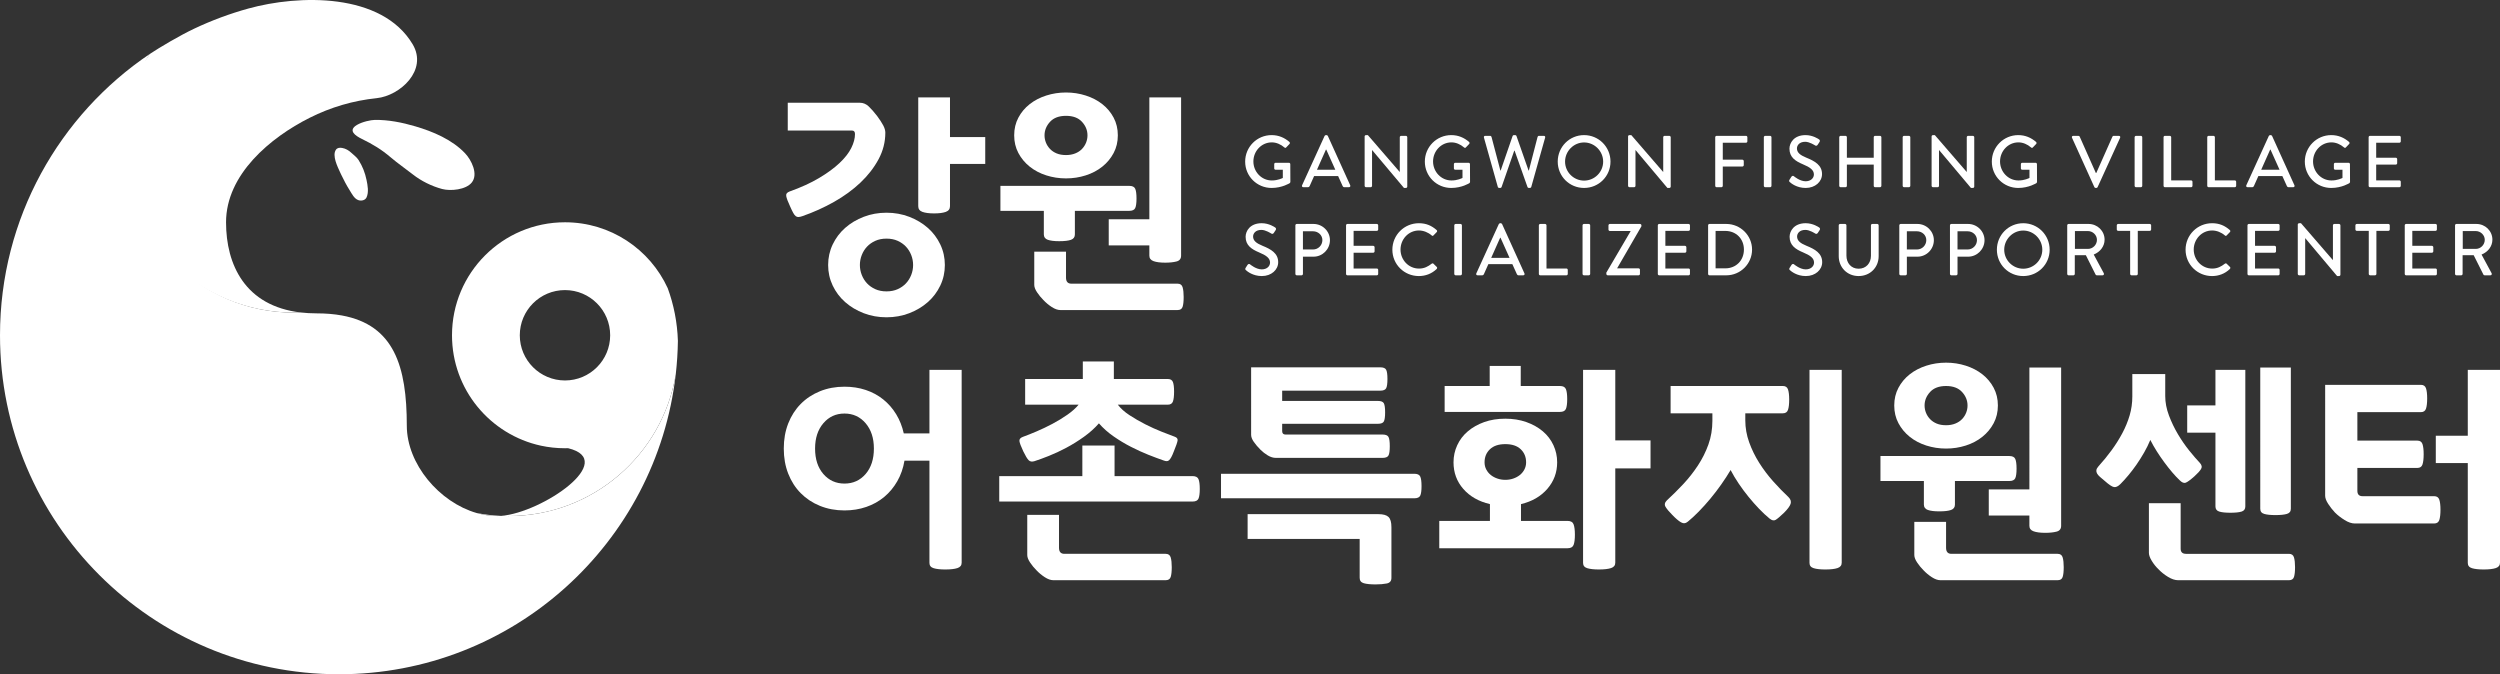 <?xml version="1.0" encoding="utf-8"?>
<!-- Generator: Adobe Illustrator 16.0.0, SVG Export Plug-In . SVG Version: 6.00 Build 0)  -->
<!DOCTYPE svg PUBLIC "-//W3C//DTD SVG 1.1//EN" "http://www.w3.org/Graphics/SVG/1.1/DTD/svg11.dtd">
<svg version="1.1" id="Layer_1" xmlns="http://www.w3.org/2000/svg" xmlns:xlink="http://www.w3.org/1999/xlink" x="0px" y="0px"
	 width="476.66px" height="128.557px" viewBox="0 0 476.66 128.557" enable-background="new 0 0 476.66 128.557"
	 xml:space="preserve">
<rect x="0" y="0" width="476.66" height="128.557" fill="#333333" stroke="none"/>
<g>
	<g>
		<path fill="#FFFFFF" d="M127.31,54.944c-3.406-7.418-10.896-12.563-19.588-12.563c-11.898,0-21.541,9.646-21.541,21.543
			c0,10.326,7.262,18.947,16.957,21.053l0,0c1.476,0.319,3.01,0.487,4.584,0.487c0.199,0,0.393,0,0.589-0.009
			c9.613,2.324-4.892,12.269-12.757,12.906c0.466,0.018,0.927,0.029,1.401,0.029c16.048,0,29.367-11.704,31.889-27.041
			c0.238-2.088,0.375-4.206,0.407-6.349C129.14,61.476,128.463,58.095,127.31,54.944z M107.722,72.54
			c-4.758,0-8.617-3.857-8.617-8.616c0-4.758,3.859-8.616,8.617-8.616c4.759,0,8.616,3.858,8.616,8.616
			C116.338,68.683,112.481,72.54,107.722,72.54z"/>
		<path fill="#FFFFFF" d="M94.797,98.391c0.245,0,0.501-0.012,0.756-0.029c-1.584-0.074-3.144-0.254-4.662-0.544
			C92.175,98.189,93.486,98.391,94.797,98.391z"/>
		<path fill="#FFFFFF" d="M56.022,59.604c0.438,0,0.877-0.011,1.309-0.026c-10.601-1.234-14.232-9.121-14.232-17.196
			c0-9.135,8.47-16.171,15.939-19.921c4.052-2.033,8.296-3.278,12.797-3.748c4.429-0.462,9.783-5.323,6.849-10.263
			c-5.892-9.91-21.722-9.483-31.333-6.822c-3.544,0.979-7.011,2.27-10.337,3.844c-2.761,1.309-6.474,3.507-8.473,4.827
			c-1.103,1.784-2.954,3.674-3.627,5.434c-1.415,3.682-2.131,7.619-2.131,11.563C22.784,45.14,38.178,59.604,56.022,59.604z"/>
		<path fill="#FFFFFF" d="M96.955,98.391c-0.474,0-0.935-0.012-1.401-0.029c-0.255,0.018-0.511,0.029-0.756,0.029
			c-1.311,0-2.623-0.201-3.906-0.573c-7.135-2.052-13.329-9.355-13.329-16.659c0-11.288-2.404-19.19-12.389-21.012
			c-1.449-0.266-3.059-0.401-4.844-0.401c-1.057,0-2.054-0.063-2.999-0.168c-0.431,0.016-0.871,0.026-1.309,0.026
			c-17.844,0-32.312-14.464-32.312-32.31c0-6.236,1.77-12.057,4.831-16.996C11.323,21.912,0,41.595,0,63.924
			c0,35.695,28.934,64.633,64.63,64.633c33.188,0,60.531-25.01,64.214-57.207C126.322,86.687,113.003,98.391,96.955,98.391z"/>
		<path fill="#FFFFFF" d="M65.234,28.206c0.679,0.119,1.261,0.463,1.762,0.934c0.468,0.447,1.027,0.826,1.377,1.382
			c0.759,1.205,1.226,2.413,1.514,3.798c0.208,1.012,0.455,2.301,0.009,3.299c-0.261,0.59-1.019,0.735-1.587,0.535
			c-0.784-0.281-1.221-1.21-1.636-1.869c-0.6-0.944-1.112-1.941-1.598-2.945c-0.08-0.158-0.155-0.32-0.228-0.484
			c-0.466-1.033-1.574-3.198-0.794-4.311C64.308,28.177,64.751,28.12,65.234,28.206z"/>
		<path fill="#FFFFFF" d="M68.049,23.823c1.069-0.631,2.711-0.947,3.367-0.957c2.596-0.053,5.278,0.49,7.762,1.221
			c3.387,0.994,7.035,2.537,9.504,5.15c1.187,1.252,2.558,3.961,1.267,5.561c-1.117,1.391-4.038,1.667-5.65,1.237
			c-1.972-0.526-3.992-1.521-5.588-2.78c-1.397-1.099-2.871-2.102-4.223-3.258c-1.771-1.51-3.426-2.5-5.489-3.506
			C67.734,25.876,66.283,24.874,68.049,23.823z"/>
	</g>
	<g>
		<g>
			<path fill="#FFFFFF" d="M150.552,36.507c2.166-0.771,4.035-1.625,5.608-2.561c1.572-0.934,2.871-1.883,3.895-2.848
				c1.023-0.965,1.772-1.921,2.248-2.871c0.474-0.949,0.712-1.84,0.712-2.67c0-0.445-0.193-0.668-0.579-0.668h-12.24v-5.297h13.753
				c0.623,0,1.179,0.23,1.669,0.689c0.49,0.461,1.031,1.076,1.625,1.848c0.504,0.684,0.89,1.276,1.157,1.78
				c0.267,0.505,0.4,0.965,0.4,1.38c0,1.78-0.43,3.472-1.291,5.074c-0.861,1.602-2.011,3.086-3.449,4.451
				c-1.44,1.365-3.116,2.588-5.03,3.672c-1.914,1.083-3.939,1.995-6.075,2.736c-0.267,0.09-0.497,0.142-0.69,0.156
				c-0.193,0.016-0.371-0.037-0.534-0.156c-0.163-0.117-0.327-0.326-0.489-0.623c-0.164-0.296-0.364-0.712-0.601-1.246
				c-0.416-0.891-0.661-1.543-0.734-1.958C149.833,36.981,150.047,36.685,150.552,36.507z M169.023,60.496
				c-1.543,0-2.99-0.261-4.339-0.778c-1.351-0.52-2.53-1.225-3.539-2.115c-1.009-0.89-1.803-1.943-2.381-3.16
				s-0.868-2.521-0.868-3.916s0.289-2.699,0.868-3.917c0.579-1.216,1.372-2.271,2.381-3.16c1.008-0.89,2.188-1.595,3.539-2.114
				c1.35-0.519,2.796-0.779,4.339-0.779c1.542,0,2.989,0.261,4.339,0.779c1.35,0.52,2.53,1.225,3.539,2.114
				c1.008,0.89,1.803,1.944,2.381,3.16c0.579,1.218,0.868,2.522,0.868,3.917s-0.289,2.699-0.868,3.916s-1.373,2.271-2.381,3.16
				c-1.009,0.891-2.188,1.596-3.539,2.115C172.012,60.235,170.565,60.496,169.023,60.496z M169.023,55.556
				c0.801,0,1.513-0.141,2.136-0.423c0.624-0.282,1.15-0.653,1.58-1.112c0.43-0.461,0.764-0.995,1.001-1.603
				c0.237-0.608,0.356-1.239,0.356-1.892s-0.119-1.283-0.356-1.892c-0.238-0.608-0.571-1.142-1.001-1.603
				c-0.43-0.459-0.957-0.83-1.58-1.113c-0.623-0.281-1.335-0.422-2.136-0.422s-1.513,0.141-2.136,0.422
				c-0.623,0.283-1.15,0.654-1.58,1.113c-0.431,0.461-0.764,0.994-1.001,1.603c-0.238,0.608-0.356,1.239-0.356,1.892
				s0.118,1.283,0.356,1.892c0.237,0.607,0.571,1.142,1.001,1.603c0.43,0.459,0.957,0.83,1.58,1.112S168.222,55.556,169.023,55.556z
				 M175.076,18.569h6.053v7.566h6.721v5.119h-6.721v8.055c0,0.535-0.267,0.898-0.801,1.091c-0.534,0.193-1.276,0.29-2.226,0.29
				c-0.95,0-1.691-0.097-2.225-0.29c-0.534-0.192-0.801-0.556-0.801-1.091V18.569z"/>
			<path fill="#FFFFFF" d="M190.743,40.2v-4.762h24.568c0.593,0,0.972,0.186,1.135,0.556c0.163,0.372,0.245,0.987,0.245,1.847
				c0,0.861-0.082,1.469-0.245,1.825c-0.164,0.356-0.542,0.534-1.135,0.534h-10.37v4.496c0,0.504-0.245,0.846-0.734,1.023
				c-0.49,0.178-1.239,0.267-2.248,0.267c-0.95,0-1.677-0.089-2.181-0.267c-0.505-0.178-0.756-0.52-0.756-1.023V40.2H190.743z
				 M213.13,25.802c0,1.244-0.267,2.368-0.801,3.373c-0.534,1.007-1.254,1.873-2.159,2.598c-0.905,0.725-1.958,1.28-3.16,1.664
				c-1.202,0.385-2.456,0.577-3.761,0.577c-1.306,0-2.559-0.192-3.761-0.577c-1.202-0.384-2.255-0.939-3.16-1.664
				c-0.906-0.725-1.625-1.591-2.159-2.598c-0.534-1.005-0.801-2.129-0.801-3.373c0-1.242,0.267-2.367,0.801-3.373
				s1.253-1.864,2.159-2.574c0.905-0.711,1.958-1.258,3.16-1.643c1.202-0.385,2.455-0.577,3.761-0.577
				c1.305,0,2.559,0.192,3.761,0.577c1.202,0.385,2.255,0.932,3.16,1.643c0.905,0.71,1.625,1.568,2.159,2.574
				S213.13,24.56,213.13,25.802z M202.181,59.116c-0.505,0-1.053-0.193-1.646-0.578c-0.594-0.387-1.128-0.832-1.603-1.336
				c-0.445-0.445-0.846-0.935-1.202-1.469c-0.356-0.533-0.534-1.009-0.534-1.424v-6.32h6.053v4.94c0,0.771,0.341,1.157,1.024,1.157
				h20.251c0.504,0,0.823,0.229,0.957,0.689c0.133,0.46,0.2,1.076,0.2,1.848c0,0.83-0.067,1.453-0.2,1.869
				c-0.134,0.415-0.453,0.623-0.957,0.623H202.181z M207.344,25.802c0-0.955-0.349-1.813-1.046-2.574
				c-0.698-0.761-1.713-1.143-3.049-1.143s-2.352,0.382-3.049,1.143c-0.697,0.762-1.046,1.619-1.046,2.574
				c0,0.479,0.089,0.94,0.267,1.389c0.178,0.447,0.438,0.85,0.779,1.209c0.341,0.357,0.764,0.643,1.269,0.851
				c0.504,0.208,1.097,0.313,1.78,0.313c0.652,0,1.239-0.105,1.758-0.313c0.519-0.208,0.949-0.493,1.291-0.851
				c0.341-0.359,0.601-0.762,0.779-1.209C207.255,26.742,207.344,26.28,207.344,25.802z M211.395,41.803h7.745V18.569h6.053v30.177
				c0,0.594-0.297,0.964-0.89,1.112c-0.594,0.148-1.306,0.223-2.136,0.223c-0.95,0-1.691-0.096-2.226-0.289
				s-0.801-0.541-0.801-1.046v-1.958h-7.745V41.803z"/>
			<path fill="#FFFFFF" d="M149.439,85.524c0-1.75,0.282-3.346,0.846-4.785c0.563-1.439,1.357-2.678,2.381-3.717
				c1.024-1.037,2.248-1.848,3.672-2.426c1.424-0.578,2.982-0.867,4.673-0.867c1.453,0,2.804,0.207,4.05,0.623
				c1.247,0.416,2.359,1.016,3.338,1.803s1.803,1.729,2.47,2.826s1.149,2.314,1.446,3.65h4.896V70.524h6.142v36.764
				c0,0.504-0.267,0.846-0.801,1.023c-0.534,0.178-1.306,0.268-2.314,0.268c-0.95,0-1.691-0.082-2.226-0.244
				c-0.534-0.164-0.801-0.498-0.801-1.002V87.839h-4.762c-0.238,1.424-0.69,2.723-1.357,3.895c-0.668,1.172-1.499,2.174-2.493,3.004
				c-0.995,0.83-2.136,1.469-3.427,1.914c-1.291,0.445-2.678,0.668-4.161,0.668c-1.691,0-3.25-0.291-4.673-0.869
				c-1.424-0.578-2.648-1.387-3.672-2.426c-1.023-1.037-1.818-2.275-2.381-3.717C149.721,88.87,149.439,87.274,149.439,85.524z
				 M166.62,85.524c0-1.988-0.527-3.598-1.58-4.83c-1.054-1.23-2.396-1.846-4.028-1.846c-1.632,0-2.975,0.615-4.028,1.846
				c-1.053,1.232-1.58,2.842-1.58,4.83c0,2.018,0.527,3.635,1.58,4.852s2.396,1.824,4.028,1.824c1.631,0,2.974-0.607,4.028-1.824
				C166.092,89.159,166.62,87.542,166.62,85.524z"/>
			<path fill="#FFFFFF" d="M206.365,84.946h6.142v5.83h14.866c0.593,0,0.971,0.193,1.135,0.578c0.163,0.387,0.245,1.01,0.245,1.869
				c0,0.861-0.083,1.477-0.245,1.848c-0.164,0.371-0.542,0.557-1.135,0.557H190.52v-4.852h15.845V84.946z M195.46,77.157v-4.896
				h10.994v-3.338h5.919v3.338h10.282c0.504,0,0.83,0.193,0.979,0.578c0.148,0.387,0.223,0.994,0.223,1.824
				c0,0.861-0.075,1.492-0.223,1.893c-0.149,0.4-0.475,0.602-0.979,0.602h-9.525c0.534,0.711,1.275,1.379,2.226,2.002
				c0.949,0.623,1.951,1.201,3.004,1.736c1.053,0.533,2.084,1.002,3.093,1.402s1.84,0.719,2.493,0.957
				c0.445,0.148,0.638,0.4,0.579,0.756c-0.06,0.355-0.297,1.039-0.712,2.047c-0.178,0.475-0.342,0.846-0.49,1.113
				c-0.149,0.268-0.29,0.461-0.423,0.578c-0.134,0.119-0.282,0.178-0.445,0.178s-0.363-0.043-0.601-0.133
				c-0.861-0.297-1.833-0.66-2.916-1.09c-1.083-0.43-2.188-0.936-3.316-1.514c-1.128-0.578-2.225-1.238-3.293-1.98
				c-1.068-0.742-2.003-1.572-2.804-2.492c-0.801,0.92-1.751,1.773-2.849,2.559c-1.098,0.787-2.219,1.484-3.36,2.092
				c-1.143,0.609-2.255,1.129-3.338,1.559c-1.083,0.43-1.996,0.764-2.737,1c-0.475,0.15-0.845,0.09-1.112-0.178
				s-0.609-0.83-1.024-1.691c-0.445-0.949-0.69-1.602-0.734-1.957c-0.044-0.357,0.17-0.625,0.646-0.803
				c0.741-0.266,1.617-0.615,2.626-1.045c1.008-0.43,2.018-0.912,3.026-1.447c1.008-0.533,1.958-1.113,2.849-1.736
				s1.602-1.26,2.136-1.912H195.46z M200.846,110.626c-0.505,0-1.054-0.193-1.647-0.578c-0.594-0.387-1.128-0.83-1.602-1.336
				c-0.445-0.443-0.846-0.934-1.202-1.469c-0.356-0.533-0.534-1.008-0.534-1.424v-7.654h6.053v6.275
				c0,0.771,0.341,1.156,1.024,1.156h19.316c0.504,0,0.824,0.23,0.957,0.689c0.133,0.461,0.2,1.076,0.2,1.848
				c0,0.83-0.067,1.453-0.2,1.869s-0.453,0.623-0.957,0.623H200.846z"/>
			<path fill="#FFFFFF" d="M232.802,95.005v-4.674h36.853c0.594,0,0.971,0.178,1.135,0.533c0.162,0.357,0.245,0.965,0.245,1.826
				c0,0.859-0.083,1.461-0.245,1.803c-0.164,0.34-0.541,0.512-1.135,0.512H232.802z M259.24,102.749h-21.364V98.03h24.925
				c0.919,0,1.565,0.178,1.937,0.535c0.371,0.355,0.557,1.008,0.557,1.957v9.658c0,0.594-0.297,0.949-0.891,1.068
				s-1.307,0.178-2.137,0.178c-0.949,0-1.691-0.074-2.225-0.221c-0.535-0.15-0.802-0.49-0.802-1.025V102.749z M244.464,74.485v1.959
				h18.248c0.594,0,0.972,0.148,1.135,0.445s0.245,0.875,0.245,1.736c0,0.859-0.082,1.439-0.245,1.734
				c-0.163,0.297-0.541,0.445-1.135,0.445h-18.248v1.381c0,0.445,0.207,0.666,0.623,0.666h18.516c0.593,0,0.971,0.156,1.135,0.469
				c0.162,0.311,0.244,0.896,0.244,1.758s-0.082,1.445-0.244,1.758c-0.164,0.313-0.542,0.467-1.135,0.467h-20.341
				c-0.505,0-1.017-0.154-1.536-0.467c-0.519-0.313-0.986-0.674-1.401-1.09c-0.505-0.504-0.928-1.002-1.269-1.492
				c-0.342-0.488-0.512-0.941-0.512-1.357V70.034h24.613c0.593,0,0.971,0.156,1.135,0.469c0.162,0.311,0.244,0.896,0.244,1.758
				s-0.082,1.445-0.244,1.758c-0.164,0.313-0.542,0.467-1.135,0.467H244.464z"/>
			<path fill="#FFFFFF" d="M298.896,99.321c0.593,0,0.972,0.223,1.135,0.668s0.245,1.098,0.245,1.959
				c0,0.859-0.082,1.506-0.245,1.936s-0.542,0.645-1.135,0.645h-24.479v-5.207h9.658v-3.205c-2.137-0.504-3.828-1.469-5.074-2.893
				s-1.869-3.115-1.869-5.074c0-1.156,0.237-2.248,0.713-3.271c0.474-1.023,1.148-1.906,2.024-2.648
				c0.875-0.74,1.914-1.326,3.116-1.758c1.201-0.43,2.543-0.645,4.027-0.645c1.453,0,2.789,0.215,4.006,0.645
				c1.217,0.432,2.262,1.018,3.138,1.758c0.875,0.742,1.55,1.625,2.025,2.648c0.474,1.023,0.712,2.115,0.712,3.271
				c0,1.93-0.623,3.613-1.869,5.053s-2.923,2.41-5.029,2.914v3.205H298.896z M275.44,78.536v-4.939h8.59v-3.828h5.92v3.828h7.478
				c0.593,0,0.972,0.199,1.135,0.6s0.245,1.031,0.245,1.893c0,0.859-0.082,1.482-0.245,1.869c-0.163,0.385-0.542,0.578-1.135,0.578
				H275.44z M290.974,88.149c0-1.008-0.341-1.84-1.023-2.492s-1.662-0.979-2.938-0.979s-2.256,0.326-2.938,0.979
				c-0.683,0.652-1.023,1.484-1.023,2.492c0,0.506,0.111,0.965,0.334,1.381s0.512,0.764,0.867,1.045
				c0.356,0.283,0.771,0.506,1.246,0.668c0.475,0.164,0.979,0.244,1.514,0.244s1.039-0.08,1.514-0.244
				c0.475-0.162,0.891-0.385,1.246-0.668c0.355-0.281,0.645-0.629,0.867-1.045S290.974,88.655,290.974,88.149z M301.834,70.524
				h6.142v13.441h6.721v5.342h-6.721v17.98c0,0.504-0.267,0.846-0.801,1.023c-0.533,0.178-1.306,0.268-2.314,0.268
				c-0.949,0-1.691-0.082-2.225-0.244c-0.535-0.164-0.802-0.498-0.802-1.002V70.524z"/>
			<path fill="#FFFFFF" d="M337.396,98.876c-0.652-0.533-1.32-1.156-2.003-1.869s-1.351-1.469-2.003-2.27s-1.275-1.639-1.869-2.516
				c-0.594-0.875-1.113-1.742-1.558-2.604c-0.505,0.861-1.091,1.766-1.759,2.715c-0.667,0.951-1.365,1.863-2.092,2.738
				s-1.469,1.699-2.225,2.471c-0.757,0.771-1.447,1.408-2.07,1.912c-0.416,0.357-0.854,0.402-1.313,0.135
				c-0.461-0.268-1.018-0.742-1.67-1.424c-0.594-0.594-1.016-1.098-1.268-1.514s-0.172-0.83,0.244-1.246
				c1.068-0.98,2.115-2.018,3.139-3.115s1.95-2.277,2.781-3.539c0.83-1.262,1.498-2.596,2.003-4.006
				c0.505-1.408,0.757-2.916,0.757-4.518v-1.424h-7.967v-5.207h21.408c0.504,0,0.83,0.221,0.979,0.666s0.223,1.084,0.223,1.914
				c0,0.861-0.074,1.514-0.223,1.959s-0.475,0.668-0.979,0.668h-7.166v1.334c0,1.426,0.245,2.82,0.734,4.184
				c0.49,1.365,1.127,2.672,1.914,3.918c0.785,1.246,1.669,2.418,2.648,3.516c0.979,1.098,1.958,2.107,2.938,3.027
				c0.415,0.416,0.549,0.846,0.4,1.291c-0.148,0.443-0.564,1.008-1.246,1.689c-0.742,0.713-1.276,1.166-1.603,1.359
				C338.226,99.315,337.841,99.233,337.396,98.876z M351.148,107.288c0,0.504-0.267,0.846-0.801,1.023s-1.306,0.268-2.314,0.268
				c-0.95,0-1.691-0.082-2.226-0.244c-0.534-0.164-0.801-0.498-0.801-1.002V70.524h6.142V107.288z"/>
			<path fill="#FFFFFF" d="M358.536,91.71v-4.762h24.568c0.594,0,0.973,0.186,1.136,0.557s0.245,0.986,0.245,1.848
				c0,0.859-0.082,1.469-0.245,1.824s-0.542,0.533-1.136,0.533h-10.369v4.496c0,0.504-0.246,0.846-0.734,1.023
				c-0.49,0.178-1.24,0.268-2.248,0.268c-0.95,0-1.677-0.09-2.182-0.268c-0.504-0.178-0.756-0.52-0.756-1.023V91.71H358.536z
				 M380.925,77.312c0,1.244-0.268,2.369-0.802,3.375s-1.254,1.871-2.159,2.596c-0.904,0.727-1.957,1.281-3.16,1.666
				c-1.201,0.383-2.455,0.576-3.76,0.576c-1.307,0-2.56-0.193-3.762-0.576c-1.201-0.385-2.255-0.939-3.16-1.666
				c-0.905-0.725-1.624-1.59-2.158-2.596s-0.801-2.131-0.801-3.375c0-1.242,0.267-2.367,0.801-3.373s1.253-1.863,2.158-2.574
				s1.959-1.258,3.16-1.643c1.202-0.385,2.455-0.576,3.762-0.576c1.305,0,2.559,0.191,3.76,0.576
				c1.203,0.385,2.256,0.932,3.16,1.643c0.905,0.711,1.625,1.568,2.159,2.574S380.925,76.069,380.925,77.312z M369.976,110.626
				c-0.506,0-1.054-0.193-1.646-0.578c-0.595-0.387-1.129-0.83-1.604-1.336c-0.444-0.443-0.846-0.934-1.201-1.469
				c-0.355-0.533-0.534-1.008-0.534-1.424v-6.32h6.054v4.941c0,0.771,0.34,1.156,1.023,1.156h20.251c0.505,0,0.823,0.23,0.957,0.689
				c0.134,0.461,0.2,1.076,0.2,1.848c0,0.83-0.066,1.453-0.2,1.869s-0.452,0.623-0.957,0.623H369.976z M375.138,77.312
				c0-0.955-0.349-1.813-1.045-2.574c-0.698-0.76-1.714-1.141-3.049-1.141c-1.336,0-2.353,0.381-3.049,1.141
				c-0.697,0.762-1.047,1.619-1.047,2.574c0,0.479,0.09,0.941,0.268,1.389s0.438,0.852,0.779,1.209
				c0.34,0.359,0.764,0.643,1.268,0.852c0.505,0.209,1.098,0.313,1.781,0.313c0.652,0,1.238-0.104,1.758-0.313
				c0.519-0.209,0.949-0.492,1.291-0.852c0.34-0.357,0.601-0.762,0.778-1.209C375.05,78.253,375.138,77.79,375.138,77.312z
				 M379.188,93.313h7.744V70.079h6.053v30.178c0,0.594-0.297,0.963-0.89,1.111c-0.594,0.15-1.306,0.223-2.136,0.223
				c-0.951,0-1.691-0.096-2.227-0.289c-0.533-0.191-0.801-0.541-0.801-1.045v-1.959h-7.744V93.313z"/>
			<path fill="#FFFFFF" d="M415.596,91.577c-0.445-0.416-0.92-0.92-1.425-1.514c-0.504-0.594-1.009-1.23-1.513-1.914
				c-0.505-0.682-0.987-1.387-1.446-2.113c-0.461-0.727-0.868-1.447-1.225-2.158c-0.326,0.801-0.72,1.602-1.18,2.402
				s-0.941,1.566-1.445,2.293c-0.506,0.727-1.024,1.408-1.559,2.047s-1.039,1.195-1.514,1.67c-0.445,0.443-0.854,0.637-1.224,0.578
				c-0.371-0.059-0.972-0.461-1.802-1.201c-0.328-0.268-0.617-0.514-0.869-0.734c-0.252-0.223-0.438-0.438-0.556-0.646
				c-0.119-0.207-0.163-0.422-0.134-0.645s0.163-0.469,0.4-0.734c0.891-0.98,1.721-1.996,2.492-3.049s1.454-2.137,2.048-3.25
				c0.593-1.113,1.061-2.248,1.402-3.404c0.341-1.158,0.512-2.359,0.512-3.605v-4.273h6.275v4.184c0,1.219,0.237,2.457,0.712,3.717
				c0.475,1.262,1.053,2.463,1.736,3.605c0.682,1.143,1.402,2.182,2.158,3.115c0.757,0.936,1.417,1.699,1.98,2.293
				c0.386,0.416,0.468,0.809,0.245,1.18c-0.222,0.371-0.646,0.838-1.269,1.402c-0.801,0.711-1.365,1.119-1.691,1.223
				C416.382,92.149,416.011,91.993,415.596,91.577z M436.425,105.597c0.505,0,0.824,0.23,0.957,0.689
				c0.135,0.461,0.201,1.076,0.201,1.848c0,0.83-0.066,1.453-0.201,1.869c-0.133,0.416-0.452,0.623-0.957,0.623h-21.141
				c-0.594,0-1.239-0.215-1.936-0.645c-0.698-0.432-1.285-0.898-1.759-1.402c-0.505-0.475-0.942-1.018-1.313-1.625
				s-0.556-1.119-0.556-1.535v-9.48h6.053v8.68c0,0.652,0.341,0.979,1.024,0.979H436.425z M417.021,82.497V77.29h5.385v-6.766h5.697
				v26.037c0,0.506-0.238,0.832-0.713,0.98s-1.187,0.221-2.136,0.221c-0.92,0-1.624-0.072-2.114-0.221
				c-0.489-0.148-0.734-0.475-0.734-0.98V82.497H417.021z M430.951,70.079h5.831v26.928c0,0.506-0.253,0.832-0.758,0.979
				c-0.504,0.15-1.23,0.223-2.181,0.223c-0.92,0-1.632-0.072-2.136-0.223c-0.506-0.146-0.757-0.473-0.757-0.979V70.079z"/>
			<path fill="#FFFFFF" d="M449.466,78.581v5.43h11.438c0.505,0,0.831,0.223,0.979,0.668s0.223,1.084,0.223,1.914
				c0,0.859-0.074,1.512-0.223,1.957s-0.475,0.668-0.979,0.668h-11.438v4.361c0,0.684,0.326,1.025,0.979,1.025h13.664
				c0.505,0,0.831,0.221,0.98,0.666c0.147,0.445,0.222,1.084,0.222,1.914c0,0.861-0.074,1.514-0.222,1.959
				c-0.149,0.445-0.476,0.668-0.98,0.668h-15.133c-0.594,0-1.246-0.223-1.957-0.668c-0.713-0.445-1.321-0.92-1.826-1.424
				c-0.475-0.504-0.904-1.053-1.29-1.646s-0.579-1.113-0.579-1.559V73.374h18.248c0.505,0,0.831,0.223,0.98,0.666
				c0.147,0.445,0.223,1.084,0.223,1.914c0,0.861-0.075,1.514-0.223,1.959c-0.149,0.445-0.476,0.668-0.98,0.668H449.466z
				 M476.66,107.288c0,0.504-0.267,0.846-0.801,1.023s-1.306,0.268-2.314,0.268c-0.95,0-1.691-0.082-2.226-0.244
				c-0.534-0.164-0.801-0.498-0.801-1.002V88.284h-6.098v-5.209h6.098V70.524h6.142V107.288z"/>
		</g>
		<g>
			<path fill="#FFFFFF" d="M242.444,25.76c1.344,0,2.449,0.489,3.4,1.302c0.112,0.111,0.127,0.279,0.015,0.391
				c-0.21,0.225-0.42,0.435-0.63,0.658c-0.111,0.126-0.224,0.112-0.363-0.014c-0.658-0.574-1.525-0.951-2.379-0.951
				c-1.987,0-3.512,1.679-3.512,3.638c0,1.944,1.524,3.624,3.512,3.624c1.161,0,1.959-0.42,2.099-0.477v-1.566h-1.371
				c-0.154,0-0.267-0.111-0.267-0.252v-0.812c0-0.153,0.112-0.267,0.267-0.267h2.546c0.141,0,0.252,0.127,0.252,0.267
				c0,1.119,0.014,2.267,0.014,3.386c0,0.07-0.055,0.182-0.111,0.225c0,0-1.441,0.924-3.471,0.924c-2.783,0-5.037-2.226-5.037-5.023
				C237.408,28.013,239.661,25.76,242.444,25.76z"/>
			<path fill="#FFFFFF" d="M248.257,35.331l4.296-9.418c0.042-0.084,0.168-0.153,0.238-0.153h0.14c0.07,0,0.195,0.069,0.238,0.153
				l4.268,9.418c0.084,0.182-0.028,0.363-0.238,0.363h-0.881c-0.168,0-0.266-0.084-0.322-0.21l-0.867-1.917h-4.576
				c-0.279,0.644-0.573,1.273-0.854,1.917c-0.041,0.099-0.154,0.21-0.322,0.21h-0.881C248.285,35.694,248.173,35.513,248.257,35.331
				z M254.596,32.364l-1.721-3.834h-0.07l-1.707,3.834H254.596z"/>
			<path fill="#FFFFFF" d="M260.185,26.012c0-0.14,0.126-0.252,0.266-0.252h0.35l6.072,7.024h0.015v-6.619
				c0-0.139,0.112-0.266,0.266-0.266h0.896c0.141,0,0.266,0.127,0.266,0.266v9.418c0,0.139-0.125,0.252-0.266,0.252h-0.363
				l-6.072-7.221h-0.015v6.814c0,0.14-0.112,0.266-0.267,0.266h-0.881c-0.14,0-0.266-0.126-0.266-0.266V26.012z"/>
			<path fill="#FFFFFF" d="M276.701,25.76c1.343,0,2.448,0.489,3.4,1.302c0.112,0.111,0.126,0.279,0.015,0.391
				c-0.211,0.225-0.42,0.435-0.631,0.658c-0.111,0.126-0.223,0.112-0.363-0.014c-0.658-0.574-1.525-0.951-2.379-0.951
				c-1.986,0-3.512,1.679-3.512,3.638c0,1.944,1.525,3.624,3.512,3.624c1.162,0,1.959-0.42,2.1-0.477v-1.566h-1.371
				c-0.154,0-0.267-0.111-0.267-0.252v-0.812c0-0.153,0.112-0.267,0.267-0.267h2.546c0.14,0,0.252,0.127,0.252,0.267
				c0,1.119,0.014,2.267,0.014,3.386c0,0.07-0.056,0.182-0.112,0.225c0,0-1.44,0.924-3.47,0.924c-2.784,0-5.037-2.226-5.037-5.023
				C271.664,28.013,273.917,25.76,276.701,25.76z"/>
			<path fill="#FFFFFF" d="M282.935,26.235c-0.057-0.195,0.055-0.336,0.251-0.336h0.938c0.112,0,0.224,0.098,0.252,0.196
				l1.693,6.423h0.056l2.281-6.605c0.027-0.084,0.125-0.153,0.237-0.153h0.252c0.112,0,0.21,0.069,0.237,0.153l2.31,6.605h0.056
				l1.665-6.423c0.028-0.099,0.14-0.196,0.252-0.196h0.938c0.196,0,0.308,0.141,0.252,0.336l-2.645,9.402
				c-0.028,0.113-0.14,0.197-0.252,0.197h-0.224c-0.098,0-0.21-0.07-0.238-0.154l-2.463-6.955h-0.069l-2.421,6.955
				c-0.027,0.084-0.14,0.154-0.238,0.154h-0.223c-0.113,0-0.225-0.084-0.252-0.197L282.935,26.235z"/>
			<path fill="#FFFFFF" d="M302.026,25.76c2.799,0,5.037,2.253,5.037,5.052c0,2.798-2.238,5.023-5.037,5.023
				s-5.023-2.226-5.023-5.023C297.003,28.013,299.228,25.76,302.026,25.76z M302.026,34.435c2.001,0,3.638-1.623,3.638-3.623
				c0-1.987-1.637-3.652-3.638-3.652c-1.986,0-3.624,1.665-3.624,3.652C298.402,32.812,300.04,34.435,302.026,34.435z"/>
			<path fill="#FFFFFF" d="M310.414,26.012c0-0.14,0.126-0.252,0.266-0.252h0.351l6.072,7.024h0.014v-6.619
				c0-0.139,0.111-0.266,0.266-0.266h0.896c0.14,0,0.267,0.127,0.267,0.266v9.418c0,0.139-0.127,0.252-0.267,0.252h-0.364
				l-6.072-7.221h-0.014v6.814c0,0.14-0.111,0.266-0.266,0.266h-0.882c-0.14,0-0.266-0.126-0.266-0.266V26.012z"/>
			<path fill="#FFFFFF" d="M327.031,26.165c0-0.139,0.112-0.266,0.266-0.266h5.597c0.154,0,0.266,0.127,0.266,0.266v0.784
				c0,0.14-0.111,0.266-0.266,0.266h-4.422v3.232h3.736c0.141,0,0.266,0.126,0.266,0.266v0.77c0,0.14-0.125,0.267-0.266,0.267
				h-3.736v3.68c0,0.14-0.125,0.266-0.266,0.266h-0.909c-0.153,0-0.266-0.126-0.266-0.266V26.165z"/>
			<path fill="#FFFFFF" d="M336.3,26.165c0-0.139,0.125-0.266,0.266-0.266h0.923c0.14,0,0.267,0.127,0.267,0.266v9.264
				c0,0.14-0.127,0.266-0.267,0.266h-0.923c-0.141,0-0.266-0.126-0.266-0.266V26.165z"/>
			<path fill="#FFFFFF" d="M341.185,34.281c0.127-0.183,0.238-0.392,0.364-0.573c0.126-0.183,0.321-0.238,0.476-0.112
				c0.084,0.069,1.162,0.966,2.238,0.966c0.967,0,1.582-0.588,1.582-1.302c0-0.84-0.728-1.372-2.113-1.944
				c-1.427-0.603-2.547-1.344-2.547-2.967c0-1.092,0.84-2.589,3.064-2.589c1.399,0,2.449,0.728,2.589,0.825
				c0.112,0.07,0.224,0.266,0.084,0.477c-0.112,0.168-0.237,0.363-0.35,0.531c-0.112,0.182-0.294,0.266-0.489,0.141
				c-0.099-0.057-1.078-0.7-1.89-0.7c-1.175,0-1.581,0.741-1.581,1.259c0,0.798,0.615,1.287,1.777,1.764
				c1.623,0.657,3.008,1.427,3.008,3.135c0,1.455-1.301,2.645-3.12,2.645c-1.707,0-2.784-0.896-3.009-1.105
				C341.144,34.616,341.046,34.519,341.185,34.281z"/>
			<path fill="#FFFFFF" d="M350.677,26.165c0-0.139,0.126-0.266,0.266-0.266h0.924c0.154,0,0.266,0.127,0.266,0.266v3.904h5.121
				v-3.904c0-0.139,0.111-0.266,0.266-0.266h0.924c0.14,0,0.266,0.127,0.266,0.266v9.264c0,0.14-0.126,0.266-0.266,0.266h-0.924
				c-0.154,0-0.266-0.126-0.266-0.266v-4.044h-5.121v4.044c0,0.14-0.111,0.266-0.266,0.266h-0.924c-0.14,0-0.266-0.126-0.266-0.266
				V26.165z"/>
			<path fill="#FFFFFF" d="M362.772,26.165c0-0.139,0.125-0.266,0.266-0.266h0.923c0.14,0,0.267,0.127,0.267,0.266v9.264
				c0,0.14-0.127,0.266-0.267,0.266h-0.923c-0.141,0-0.266-0.126-0.266-0.266V26.165z"/>
			<path fill="#FFFFFF" d="M368.288,26.012c0-0.14,0.125-0.252,0.266-0.252h0.35l6.072,7.024h0.014v-6.619
				c0-0.139,0.112-0.266,0.266-0.266h0.896c0.14,0,0.266,0.127,0.266,0.266v9.418c0,0.139-0.126,0.252-0.266,0.252h-0.364
				l-6.072-7.221H369.7v6.814c0,0.14-0.111,0.266-0.266,0.266h-0.881c-0.141,0-0.266-0.126-0.266-0.266V26.012z"/>
			<path fill="#FFFFFF" d="M384.805,25.76c1.343,0,2.448,0.489,3.4,1.302c0.112,0.111,0.126,0.279,0.015,0.391
				c-0.211,0.225-0.42,0.435-0.631,0.658c-0.111,0.126-0.223,0.112-0.363-0.014c-0.658-0.574-1.525-0.951-2.379-0.951
				c-1.986,0-3.512,1.679-3.512,3.638c0,1.944,1.525,3.624,3.512,3.624c1.162,0,1.959-0.42,2.1-0.477v-1.566h-1.371
				c-0.154,0-0.267-0.111-0.267-0.252v-0.812c0-0.153,0.112-0.267,0.267-0.267h2.546c0.14,0,0.252,0.127,0.252,0.267
				c0,1.119,0.014,2.267,0.014,3.386c0,0.07-0.056,0.182-0.112,0.225c0,0-1.44,0.924-3.47,0.924c-2.784,0-5.037-2.226-5.037-5.023
				C379.768,28.013,382.021,25.76,384.805,25.76z"/>
			<path fill="#FFFFFF" d="M395.056,26.264c-0.084-0.183,0.027-0.364,0.237-0.364h0.993c0.112,0,0.21,0.084,0.238,0.154l3.078,6.926
				h0.084l3.078-6.926c0.028-0.07,0.111-0.154,0.238-0.154h0.993c0.21,0,0.321,0.182,0.237,0.364l-4.295,9.417
				c-0.042,0.084-0.126,0.154-0.238,0.154h-0.14c-0.099,0-0.196-0.07-0.237-0.154L395.056,26.264z"/>
			<path fill="#FFFFFF" d="M406.995,26.165c0-0.139,0.127-0.266,0.266-0.266h0.924c0.141,0,0.266,0.127,0.266,0.266v9.264
				c0,0.14-0.125,0.266-0.266,0.266h-0.924c-0.139,0-0.266-0.126-0.266-0.266V26.165z"/>
			<path fill="#FFFFFF" d="M412.511,26.165c0-0.139,0.112-0.266,0.266-0.266h0.924c0.141,0,0.266,0.127,0.266,0.266v8.229h3.793
				c0.153,0,0.266,0.125,0.266,0.266v0.77c0,0.14-0.112,0.266-0.266,0.266h-4.982c-0.153,0-0.266-0.126-0.266-0.266V26.165z"/>
			<path fill="#FFFFFF" d="M420.841,26.165c0-0.139,0.112-0.266,0.266-0.266h0.924c0.141,0,0.266,0.127,0.266,0.266v8.229h3.793
				c0.153,0,0.266,0.125,0.266,0.266v0.77c0,0.14-0.112,0.266-0.266,0.266h-4.982c-0.153,0-0.266-0.126-0.266-0.266V26.165z"/>
			<path fill="#FFFFFF" d="M428.29,35.331l4.295-9.418c0.042-0.084,0.168-0.153,0.238-0.153h0.14c0.069,0,0.196,0.069,0.237,0.153
				l4.268,9.418c0.084,0.182-0.027,0.363-0.237,0.363h-0.882c-0.168,0-0.266-0.084-0.321-0.21l-0.868-1.917h-4.574
				c-0.281,0.644-0.574,1.273-0.854,1.917c-0.043,0.099-0.154,0.21-0.322,0.21h-0.882C428.317,35.694,428.206,35.513,428.29,35.331z
				 M434.628,32.364l-1.721-3.834h-0.07l-1.707,3.834H434.628z"/>
			<path fill="#FFFFFF" d="M444.483,25.76c1.344,0,2.449,0.489,3.4,1.302c0.112,0.111,0.127,0.279,0.015,0.391
				c-0.21,0.225-0.42,0.435-0.63,0.658c-0.111,0.126-0.224,0.112-0.363-0.014c-0.658-0.574-1.525-0.951-2.379-0.951
				c-1.987,0-3.512,1.679-3.512,3.638c0,1.944,1.524,3.624,3.512,3.624c1.161,0,1.959-0.42,2.099-0.477v-1.566h-1.371
				c-0.154,0-0.267-0.111-0.267-0.252v-0.812c0-0.153,0.112-0.267,0.267-0.267h2.546c0.141,0,0.252,0.127,0.252,0.267
				c0,1.119,0.014,2.267,0.014,3.386c0,0.07-0.055,0.182-0.111,0.225c0,0-1.441,0.924-3.471,0.924c-2.783,0-5.037-2.226-5.037-5.023
				C439.446,28.013,441.7,25.76,444.483,25.76z"/>
			<path fill="#FFFFFF" d="M451.612,26.165c0-0.139,0.111-0.266,0.266-0.266h5.597c0.153,0,0.266,0.127,0.266,0.266v0.784
				c0,0.14-0.112,0.266-0.266,0.266h-4.422v2.854h3.735c0.141,0,0.267,0.126,0.267,0.266v0.783c0,0.154-0.126,0.267-0.267,0.267
				h-3.735v3.009h4.422c0.153,0,0.266,0.125,0.266,0.266v0.77c0,0.14-0.112,0.266-0.266,0.266h-5.597
				c-0.154,0-0.266-0.126-0.266-0.266V26.165z"/>
			<path fill="#FFFFFF" d="M237.492,51.081c0.126-0.183,0.238-0.393,0.364-0.574s0.321-0.238,0.476-0.111
				c0.084,0.069,1.162,0.965,2.238,0.965c0.967,0,1.582-0.588,1.582-1.301c0-0.84-0.728-1.371-2.113-1.945
				c-1.427-0.602-2.546-1.344-2.546-2.967c0-1.092,0.839-2.588,3.064-2.588c1.399,0,2.449,0.727,2.589,0.825
				c0.112,0.069,0.224,0.266,0.084,0.476c-0.112,0.168-0.237,0.363-0.35,0.531c-0.112,0.183-0.294,0.266-0.489,0.141
				c-0.099-0.057-1.078-0.699-1.89-0.699c-1.175,0-1.581,0.741-1.581,1.259c0,0.798,0.615,1.287,1.777,1.763
				c1.623,0.658,3.008,1.428,3.008,3.135c0,1.455-1.301,2.645-3.12,2.645c-1.707,0-2.784-0.896-3.008-1.105
				C237.45,51.416,237.352,51.318,237.492,51.081z"/>
			<path fill="#FFFFFF" d="M246.983,42.965c0-0.14,0.111-0.266,0.266-0.266h3.189c1.721,0,3.135,1.399,3.135,3.093
				c0,1.734-1.414,3.147-3.121,3.147h-2.028v3.288c0,0.141-0.126,0.266-0.266,0.266h-0.909c-0.154,0-0.266-0.125-0.266-0.266V42.965
				z M250.354,47.568c0.966,0,1.777-0.784,1.777-1.791c0-0.952-0.812-1.679-1.777-1.679h-1.931v3.47H250.354z"/>
			<path fill="#FFFFFF" d="M256.643,42.965c0-0.14,0.112-0.266,0.266-0.266h5.597c0.154,0,0.266,0.126,0.266,0.266v0.784
				c0,0.139-0.111,0.266-0.266,0.266h-4.422v2.854h3.736c0.141,0,0.266,0.127,0.266,0.267v0.783c0,0.154-0.125,0.267-0.266,0.267
				h-3.736v3.008h4.422c0.154,0,0.266,0.126,0.266,0.266v0.77c0,0.141-0.111,0.266-0.266,0.266h-5.597
				c-0.153,0-0.266-0.125-0.266-0.266V42.965z"/>
			<path fill="#FFFFFF" d="M270.527,42.56c1.413,0,2.435,0.475,3.386,1.301c0.127,0.111,0.127,0.279,0.015,0.392l-0.616,0.63
				c-0.098,0.126-0.224,0.126-0.35,0c-0.658-0.574-1.553-0.938-2.42-0.938c-2.002,0-3.513,1.68-3.513,3.639s1.525,3.623,3.526,3.623
				c1.021,0,1.734-0.405,2.406-0.924c0.126-0.098,0.252-0.084,0.336-0.014l0.644,0.63c0.112,0.099,0.084,0.28-0.014,0.378
				c-0.952,0.924-2.155,1.357-3.4,1.357c-2.798,0-5.052-2.225-5.052-5.023S267.729,42.56,270.527,42.56z"/>
			<path fill="#FFFFFF" d="M277.278,42.965c0-0.14,0.125-0.266,0.266-0.266h0.923c0.14,0,0.267,0.126,0.267,0.266v9.263
				c0,0.141-0.127,0.266-0.267,0.266h-0.923c-0.141,0-0.266-0.125-0.266-0.266V42.965z"/>
			<path fill="#FFFFFF" d="M281.478,52.13l4.296-9.417c0.042-0.084,0.168-0.153,0.238-0.153h0.14c0.07,0,0.195,0.069,0.238,0.153
				l4.268,9.417c0.084,0.182-0.028,0.363-0.238,0.363h-0.881c-0.168,0-0.266-0.084-0.322-0.209l-0.867-1.918h-4.576
				c-0.279,0.645-0.573,1.273-0.854,1.918c-0.041,0.098-0.154,0.209-0.322,0.209h-0.881
				C281.506,52.493,281.394,52.312,281.478,52.13z M287.816,49.163l-1.721-3.834h-0.07l-1.707,3.834H287.816z"/>
			<path fill="#FFFFFF" d="M293.405,42.965c0-0.14,0.111-0.266,0.266-0.266h0.923c0.14,0,0.267,0.126,0.267,0.266v8.228h3.791
				c0.154,0,0.266,0.126,0.266,0.266v0.77c0,0.141-0.111,0.266-0.266,0.266h-4.98c-0.154,0-0.266-0.125-0.266-0.266V42.965z"/>
			<path fill="#FFFFFF" d="M301.735,42.965c0-0.14,0.125-0.266,0.266-0.266h0.923c0.14,0,0.267,0.126,0.267,0.266v9.263
				c0,0.141-0.127,0.266-0.267,0.266h-0.923c-0.141,0-0.266-0.125-0.266-0.266V42.965z"/>
			<path fill="#FFFFFF" d="M306.271,51.976l4.617-7.877v-0.057h-3.945c-0.14,0-0.266-0.125-0.266-0.266v-0.812
				c0-0.14,0.126-0.266,0.266-0.266h5.751c0.14,0,0.266,0.126,0.266,0.266v0.183l-4.632,8.003v0.015h4.086
				c0.154,0,0.266,0.125,0.266,0.266v0.797c0,0.141-0.111,0.266-0.266,0.266h-5.877c-0.139,0-0.266-0.125-0.266-0.266V51.976z"/>
			<path fill="#FFFFFF" d="M316.085,42.965c0-0.14,0.111-0.266,0.266-0.266h5.597c0.153,0,0.266,0.126,0.266,0.266v0.784
				c0,0.139-0.112,0.266-0.266,0.266h-4.422v2.854h3.735c0.141,0,0.267,0.127,0.267,0.267v0.783c0,0.154-0.126,0.267-0.267,0.267
				h-3.735v3.008h4.422c0.153,0,0.266,0.126,0.266,0.266v0.77c0,0.141-0.112,0.266-0.266,0.266h-5.597
				c-0.154,0-0.266-0.125-0.266-0.266V42.965z"/>
			<path fill="#FFFFFF" d="M325.674,42.965c0-0.14,0.112-0.266,0.251-0.266h3.219c2.701,0,4.912,2.196,4.912,4.884
				c0,2.714-2.211,4.91-4.912,4.91h-3.219c-0.139,0-0.251-0.125-0.251-0.266V42.965z M328.948,51.165
				c2.057,0,3.554-1.512,3.554-3.582c0-2.058-1.497-3.555-3.554-3.555h-1.848v7.137H328.948z"/>
			<path fill="#FFFFFF" d="M341.213,51.081c0.126-0.183,0.237-0.393,0.364-0.574c0.125-0.182,0.321-0.238,0.475-0.111
				c0.084,0.069,1.162,0.965,2.24,0.965c0.965,0,1.58-0.588,1.58-1.301c0-0.84-0.727-1.371-2.112-1.945
				c-1.427-0.602-2.547-1.344-2.547-2.967c0-1.092,0.839-2.588,3.064-2.588c1.399,0,2.448,0.727,2.589,0.825
				c0.111,0.069,0.224,0.266,0.084,0.476c-0.112,0.168-0.238,0.363-0.35,0.531c-0.112,0.183-0.295,0.266-0.49,0.141
				c-0.098-0.057-1.078-0.699-1.889-0.699c-1.176,0-1.582,0.741-1.582,1.259c0,0.798,0.616,1.287,1.777,1.763
				c1.623,0.658,3.008,1.428,3.008,3.135c0,1.455-1.301,2.645-3.119,2.645c-1.707,0-2.785-0.896-3.009-1.105
				C341.171,51.416,341.073,51.318,341.213,51.081z"/>
			<path fill="#FFFFFF" d="M350.578,42.965c0-0.14,0.126-0.266,0.266-0.266h0.938c0.153,0,0.267,0.126,0.267,0.266v5.778
				c0,1.4,0.895,2.491,2.322,2.491c1.441,0,2.351-1.077,2.351-2.463v-5.807c0-0.14,0.112-0.266,0.266-0.266h0.938
				c0.14,0,0.267,0.126,0.267,0.266v5.877c0,2.126-1.609,3.792-3.82,3.792c-2.197,0-3.792-1.666-3.792-3.792V42.965z"/>
			<path fill="#FFFFFF" d="M362.128,42.965c0-0.14,0.111-0.266,0.266-0.266h3.19c1.721,0,3.134,1.399,3.134,3.093
				c0,1.734-1.413,3.147-3.12,3.147h-2.028v3.288c0,0.141-0.127,0.266-0.266,0.266h-0.91c-0.154,0-0.266-0.125-0.266-0.266V42.965z
				 M365.5,47.568c0.966,0,1.776-0.784,1.776-1.791c0-0.952-0.811-1.679-1.776-1.679h-1.931v3.47H365.5z"/>
			<path fill="#FFFFFF" d="M371.787,42.965c0-0.14,0.112-0.266,0.266-0.266h3.19c1.721,0,3.135,1.399,3.135,3.093
				c0,1.734-1.414,3.147-3.121,3.147h-2.029v3.288c0,0.141-0.125,0.266-0.266,0.266h-0.909c-0.153,0-0.266-0.125-0.266-0.266V42.965
				z M375.159,47.568c0.965,0,1.777-0.784,1.777-1.791c0-0.952-0.813-1.679-1.777-1.679h-1.932v3.47H375.159z"/>
			<path fill="#FFFFFF" d="M385.757,42.56c2.798,0,5.037,2.252,5.037,5.051s-2.239,5.023-5.037,5.023
				c-2.799,0-5.023-2.225-5.023-5.023S382.958,42.56,385.757,42.56z M385.757,51.234c2,0,3.637-1.623,3.637-3.624
				c0-1.986-1.637-3.652-3.637-3.652c-1.987,0-3.625,1.666-3.625,3.652C382.132,49.611,383.77,51.234,385.757,51.234z"/>
			<path fill="#FFFFFF" d="M394.144,42.965c0-0.14,0.112-0.266,0.266-0.266h3.807c1.679,0,3.051,1.329,3.051,2.994
				c0,1.287-0.854,2.351-2.071,2.841l1.917,3.554c0.098,0.183,0,0.405-0.238,0.405h-1.092c-0.111,0-0.195-0.069-0.223-0.125
				l-1.861-3.709h-2.113v3.568c0,0.141-0.126,0.266-0.266,0.266h-0.91c-0.153,0-0.266-0.125-0.266-0.266V42.965z M398.104,47.456
				c0.909,0,1.707-0.77,1.707-1.734c0-0.91-0.798-1.666-1.707-1.666h-2.49v3.4H398.104z"/>
			<path fill="#FFFFFF" d="M406.141,44.015h-2.28c-0.154,0-0.267-0.127-0.267-0.266v-0.784c0-0.14,0.112-0.266,0.267-0.266h6.016
				c0.154,0,0.266,0.126,0.266,0.266v0.784c0,0.139-0.111,0.266-0.266,0.266h-2.28v8.213c0,0.141-0.126,0.266-0.267,0.266h-0.923
				c-0.14,0-0.266-0.125-0.266-0.266V44.015z"/>
			<path fill="#FFFFFF" d="M421.762,42.56c1.413,0,2.435,0.475,3.386,1.301c0.127,0.111,0.127,0.279,0.015,0.392l-0.616,0.63
				c-0.098,0.126-0.224,0.126-0.35,0c-0.658-0.574-1.553-0.938-2.42-0.938c-2.002,0-3.513,1.68-3.513,3.639s1.525,3.623,3.526,3.623
				c1.021,0,1.734-0.405,2.406-0.924c0.126-0.098,0.252-0.084,0.336-0.014l0.644,0.63c0.112,0.099,0.084,0.28-0.014,0.378
				c-0.952,0.924-2.155,1.357-3.4,1.357c-2.798,0-5.052-2.225-5.052-5.023S418.964,42.56,421.762,42.56z"/>
			<path fill="#FFFFFF" d="M428.513,42.965c0-0.14,0.111-0.266,0.266-0.266h5.597c0.153,0,0.266,0.126,0.266,0.266v0.784
				c0,0.139-0.112,0.266-0.266,0.266h-4.422v2.854h3.735c0.141,0,0.267,0.127,0.267,0.267v0.783c0,0.154-0.126,0.267-0.267,0.267
				h-3.735v3.008h4.422c0.153,0,0.266,0.126,0.266,0.266v0.77c0,0.141-0.112,0.266-0.266,0.266h-5.597
				c-0.154,0-0.266-0.125-0.266-0.266V42.965z"/>
			<path fill="#FFFFFF" d="M438.102,42.812c0-0.141,0.126-0.252,0.266-0.252h0.351l6.072,7.023h0.014v-6.618
				c0-0.14,0.111-0.266,0.266-0.266h0.896c0.14,0,0.267,0.126,0.267,0.266v9.417c0,0.14-0.127,0.252-0.267,0.252h-0.364
				l-6.072-7.221h-0.014v6.814c0,0.141-0.111,0.266-0.266,0.266h-0.882c-0.14,0-0.266-0.125-0.266-0.266V42.812z"/>
			<path fill="#FFFFFF" d="M451.638,44.015h-2.28c-0.154,0-0.267-0.127-0.267-0.266v-0.784c0-0.14,0.112-0.266,0.267-0.266h6.017
				c0.154,0,0.266,0.126,0.266,0.266v0.784c0,0.139-0.111,0.266-0.266,0.266h-2.281v8.213c0,0.141-0.125,0.266-0.266,0.266h-0.924
				c-0.139,0-0.266-0.125-0.266-0.266V44.015z"/>
			<path fill="#FFFFFF" d="M458.499,42.965c0-0.14,0.111-0.266,0.266-0.266h5.597c0.153,0,0.266,0.126,0.266,0.266v0.784
				c0,0.139-0.112,0.266-0.266,0.266h-4.422v2.854h3.735c0.141,0,0.267,0.127,0.267,0.267v0.783c0,0.154-0.126,0.267-0.267,0.267
				h-3.735v3.008h4.422c0.153,0,0.266,0.126,0.266,0.266v0.77c0,0.141-0.112,0.266-0.266,0.266h-5.597
				c-0.154,0-0.266-0.125-0.266-0.266V42.965z"/>
			<path fill="#FFFFFF" d="M468.088,42.965c0-0.14,0.112-0.266,0.266-0.266h3.806c1.68,0,3.051,1.329,3.051,2.994
				c0,1.287-0.854,2.351-2.07,2.841l1.916,3.554c0.098,0.183,0,0.405-0.238,0.405h-1.091c-0.112,0-0.196-0.069-0.224-0.125
				l-1.861-3.709h-2.113v3.568c0,0.141-0.125,0.266-0.266,0.266h-0.909c-0.153,0-0.266-0.125-0.266-0.266V42.965z M472.048,47.456
				c0.909,0,1.707-0.77,1.707-1.734c0-0.91-0.798-1.666-1.707-1.666h-2.49v3.4H472.048z"/>
		</g>
	</g>
</g>
</svg>
